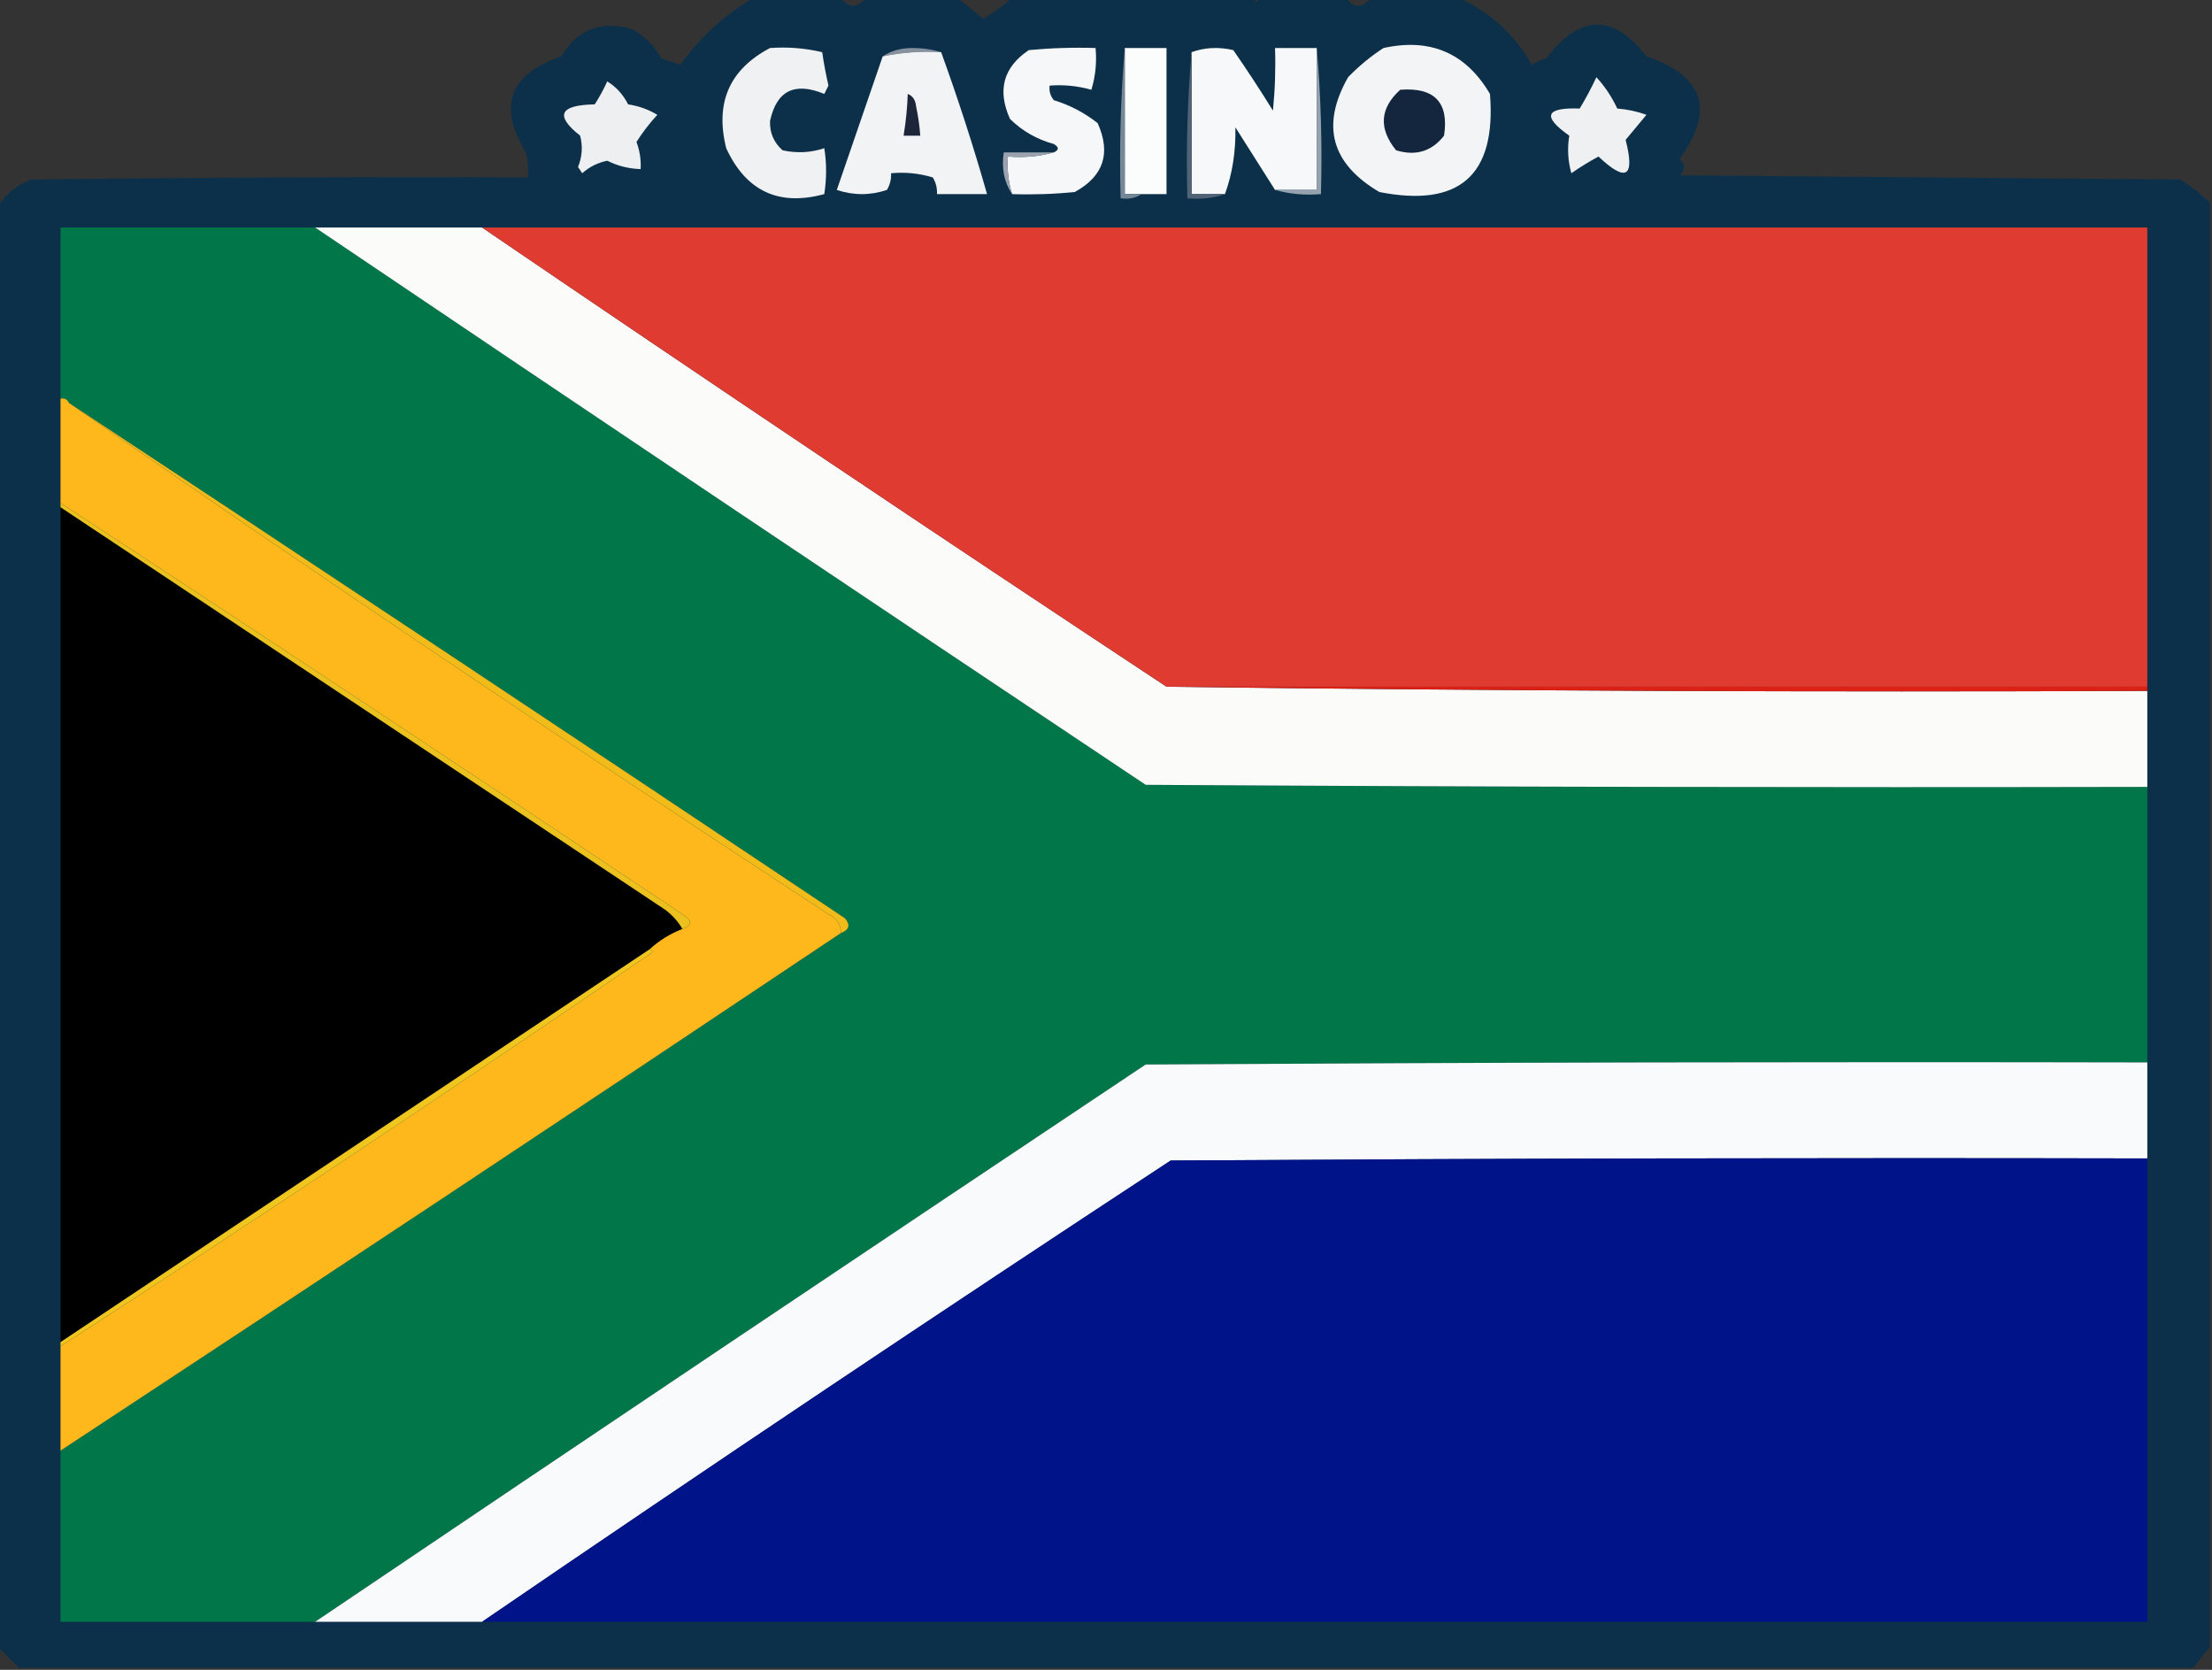 <?xml version="1.0" encoding="UTF-8"?>
<!DOCTYPE svg PUBLIC "-//W3C//DTD SVG 1.1//EN" "http://www.w3.org/Graphics/SVG/1.1/DTD/svg11.dtd">
<svg xmlns="http://www.w3.org/2000/svg" version="1.1" width="530px" height="400px" style="shape-rendering:geometricPrecision; text-rendering:geometricPrecision; image-rendering:optimizeQuality; fill-rule:evenodd; clip-rule:evenodd" xmlns:xlink="http://www.w3.org/1999/xlink">
<rect width="100%" height="100%" fill="#333333" stroke="none"/>
<g><path style="opacity:0.976" fill="#0c304a" d="M 180.5,-0.5 C 187.5,-0.5 194.5,-0.5 201.5,-0.5C 203.406,1.994 205.406,1.994 207.5,-0.5C 214.833,-0.5 222.167,-0.5 229.5,-0.5C 231.456,1.114 233.456,2.781 235.5,4.5C 238.077,3.057 240.41,1.39 242.5,-0.5C 261.833,-0.5 281.167,-0.5 300.5,-0.5C 300.833,0.833 301.167,0.833 301.5,-0.5C 308.5,-0.5 315.5,-0.5 322.5,-0.5C 324.406,1.994 326.406,1.994 328.5,-0.5C 335.5,-0.5 342.5,-0.5 349.5,-0.5C 357.035,2.871 362.868,8.204 367,15.5C 368.067,14.809 369.234,14.309 370.5,14C 378.514,3.362 386.514,3.196 394.5,13.5C 408.268,18.18 410.935,26.346 402.5,38C 403.833,39.333 403.833,40.667 402.5,42C 442.5,42.333 482.5,42.667 522.5,43C 524.996,44.666 527.329,46.5 529.5,48.5C 529.5,163.833 529.5,279.167 529.5,394.5C 528.197,396.142 526.864,397.809 525.5,399.5C 351.833,399.5 178.167,399.5 4.5,399.5C 2.833,397.833 1.167,396.167 -0.5,394.5C -0.5,279.5 -0.5,164.5 -0.5,49.5C 1.372,46.471 4.039,44.305 7.5,43C 47.165,42.5 86.832,42.333 126.5,42.5C 126.662,40.473 126.495,38.473 126,36.5C 119.199,25.417 122.032,17.75 134.5,13.5C 138.43,6.961 144.097,4.795 151.5,7C 154.5,8.667 156.833,11 158.5,14C 160,14.5 161.5,15 163,15.5C 167.758,8.905 173.592,3.571 180.5,-0.5 Z"/></g>
<g><path style="opacity:1" fill="#87909e" d="M 225.5,12.5 C 220.737,12.226 216.07,12.559 211.5,13.5C 213.397,12.195 215.731,11.529 218.5,11.5C 221.025,11.503 223.359,11.837 225.5,12.5 Z"/></g>
<g><path style="opacity:1" fill="#eff1f2" d="M 184.5,11.5 C 188.767,11.203 192.934,11.536 197,12.5C 197.392,15.188 197.892,17.855 198.5,20.5C 198.167,21.167 197.833,21.833 197.5,22.5C 190.394,19.558 186.061,21.724 184.5,29C 184.408,31.814 185.408,34.147 187.5,36C 190.894,36.752 194.227,36.585 197.5,35.5C 198.079,39.096 198.079,42.762 197.5,46.5C 186.586,49.46 178.753,45.793 174,35.5C 171.28,24.618 174.78,16.618 184.5,11.5 Z"/></g>
<g><path style="opacity:1" fill="#f2f3f5" d="M 225.5,12.5 C 229.565,23.694 233.231,35.028 236.5,46.5C 232.5,46.5 228.5,46.5 224.5,46.5C 224.579,45.069 224.246,43.736 223.5,42.5C 220.232,41.513 216.898,41.18 213.5,41.5C 213.579,42.931 213.246,44.264 212.5,45.5C 208.5,46.833 204.5,46.833 200.5,45.5C 204.176,34.805 207.842,24.138 211.5,13.5C 216.07,12.559 220.737,12.226 225.5,12.5 Z"/></g>
<g><path style="opacity:1" fill="#f6f7f8" d="M 242.5,46.5 C 241.597,43.608 241.264,40.608 241.5,37.5C 245.371,37.815 249.038,37.482 252.5,36.5C 253.773,35.923 253.773,35.257 252.5,34.5C 248.462,33.399 244.962,31.399 242,28.5C 238.898,21.605 240.398,16.105 246.5,12C 251.823,11.501 257.156,11.334 262.5,11.5C 262.82,14.898 262.487,18.232 261.5,21.5C 258.242,20.583 254.909,20.249 251.5,20.5C 251.33,21.822 251.663,22.989 252.5,24C 256.363,25.181 259.863,27.014 263,29.5C 266.247,36.73 264.414,42.23 257.5,46C 252.511,46.499 247.511,46.666 242.5,46.5 Z"/></g>
<g><path style="opacity:1" fill="#fbfcfc" d="M 269.5,11.5 C 272.833,11.5 276.167,11.5 279.5,11.5C 279.5,23.167 279.5,34.833 279.5,46.5C 277.5,46.5 275.5,46.5 273.5,46.5C 272.167,46.5 270.833,46.5 269.5,46.5C 269.5,34.833 269.5,23.167 269.5,11.5 Z"/></g>
<g><path style="opacity:1" fill="#f7f8f9" d="M 315.5,11.5 C 315.5,22.833 315.5,34.167 315.5,45.5C 312.167,45.5 308.833,45.5 305.5,45.5C 302.344,40.528 299.177,35.528 296,30.5C 296.122,36.26 295.289,41.593 293.5,46.5C 290.833,46.5 288.167,46.5 285.5,46.5C 285.5,35.167 285.5,23.833 285.5,12.5C 288.64,11.359 291.973,11.193 295.5,12C 298.791,16.748 301.958,21.581 305,26.5C 305.499,21.511 305.666,16.511 305.5,11.5C 308.833,11.5 312.167,11.5 315.5,11.5 Z"/></g>
<g><path style="opacity:1" fill="#f3f4f6" d="M 331.5,11.5 C 342.731,9.036 351.231,12.703 357,22.5C 358.551,41.946 349.718,49.78 330.5,46C 318.954,39.207 316.454,30.041 323,18.5C 325.628,15.79 328.461,13.456 331.5,11.5 Z"/></g>
<g><path style="opacity:1" fill="#768797" d="M 269.5,11.5 C 269.5,23.167 269.5,34.833 269.5,46.5C 270.833,46.5 272.167,46.5 273.5,46.5C 272.081,47.451 270.415,47.785 268.5,47.5C 268.172,35.322 268.505,23.322 269.5,11.5 Z"/></g>
<g><path style="opacity:1" fill="#526377" d="M 285.5,12.5 C 285.5,23.833 285.5,35.167 285.5,46.5C 288.167,46.5 290.833,46.5 293.5,46.5C 290.713,47.477 287.713,47.81 284.5,47.5C 284.172,35.655 284.505,23.988 285.5,12.5 Z"/></g>
<g><path style="opacity:1" fill="#96a3af" d="M 315.5,11.5 C 316.495,22.988 316.828,34.655 316.5,46.5C 312.629,46.815 308.962,46.482 305.5,45.5C 308.833,45.5 312.167,45.5 315.5,45.5C 315.5,34.167 315.5,22.833 315.5,11.5 Z"/></g>
<g><path style="opacity:1" fill="#eef0f2" d="M 382.5,18.5 C 384.515,20.676 386.182,23.176 387.5,26C 389.9,26.186 392.234,26.686 394.5,27.5C 392.833,29.5 391.167,31.5 389.5,33.5C 391.799,42.433 389.633,43.766 383,37.5C 380.766,38.702 378.599,40.035 376.5,41.5C 375.668,38.518 375.501,35.518 376,32.5C 369.442,27.876 370.275,25.709 378.5,26C 379.973,23.552 381.307,21.052 382.5,18.5 Z"/></g>
<g><path style="opacity:1" fill="#eeeff1" d="M 145.5,19.5 C 147.619,20.791 149.285,22.625 150.5,25C 153.01,25.376 155.343,26.21 157.5,27.5C 155.628,29.535 153.961,31.702 152.5,34C 153.287,36.099 153.62,38.266 153.5,40.5C 150.689,40.429 148.022,39.762 145.5,38.5C 143.226,38.97 141.226,39.97 139.5,41.5C 139.167,41 138.833,40.5 138.5,40C 139.493,37.547 139.66,35.047 139,32.5C 132.889,27.66 134.056,25.16 142.5,25C 143.639,23.22 144.639,21.386 145.5,19.5 Z"/></g>
<g><path style="opacity:1" fill="#1d253a" d="M 217.5,22.5 C 218.693,22.97 219.36,23.97 219.5,25.5C 219.997,27.818 220.33,30.152 220.5,32.5C 219.167,32.5 217.833,32.5 216.5,32.5C 217.051,29.193 217.384,25.86 217.5,22.5 Z"/></g>
<g><path style="opacity:1" fill="#13263e" d="M 335.5,21.5 C 343.709,20.872 347.209,24.539 346,32.5C 343.045,36.276 339.212,37.443 334.5,36C 330.276,30.764 330.609,25.931 335.5,21.5 Z"/></g>
<g><path style="opacity:1" fill="#9ca3af" d="M 252.5,36.5 C 249.038,37.482 245.371,37.815 241.5,37.5C 241.264,40.608 241.597,43.608 242.5,46.5C 240.598,43.663 239.931,40.329 240.5,36.5C 244.5,36.5 248.5,36.5 252.5,36.5 Z"/></g>
<g><path style="opacity:1" fill="#017648" d="M 75.5,54.5 C 141.656,99.137 207.99,143.637 274.5,188C 354.499,188.5 434.499,188.667 514.5,188.5C 514.5,210.5 514.5,232.5 514.5,254.5C 434.499,254.333 354.499,254.5 274.5,255C 207.99,299.363 141.656,343.863 75.5,388.5C 55.167,388.5 34.833,388.5 14.5,388.5C 14.5,374.833 14.5,361.167 14.5,347.5C 76.977,306.425 139.31,265.092 201.5,223.5C 203.466,222.745 203.8,221.579 202.5,220C 140.618,178.611 78.618,137.445 16.5,96.5C 16.158,95.662 15.492,95.328 14.5,95.5C 14.5,81.833 14.5,68.167 14.5,54.5C 34.833,54.5 55.167,54.5 75.5,54.5 Z"/></g>
<g><path style="opacity:1" fill="#fbfbfa" d="M 75.5,54.5 C 88.833,54.5 102.167,54.5 115.5,54.5C 169.871,91.525 224.538,128.192 279.5,164.5C 357.763,165.497 436.096,165.83 514.5,165.5C 514.5,173.167 514.5,180.833 514.5,188.5C 434.499,188.667 354.499,188.5 274.5,188C 207.99,143.637 141.656,99.137 75.5,54.5 Z"/></g>
<g><path style="opacity:1" fill="#df3b30" d="M 115.5,54.5 C 248.5,54.5 381.5,54.5 514.5,54.5C 514.5,91.167 514.5,127.833 514.5,164.5C 435.921,164.492 357.588,164.492 279.5,164.5C 224.538,128.192 169.871,91.525 115.5,54.5 Z"/></g>
<g><path style="opacity:1" fill="#feb81b" d="M 14.5,95.5 C 15.492,95.328 16.158,95.662 16.5,96.5C 76.138,137.812 136.805,178.646 198.5,219C 200.439,219.908 201.439,221.408 201.5,223.5C 139.31,265.092 76.977,306.425 14.5,347.5C 14.5,339.167 14.5,330.833 14.5,322.5C 62.206,291.64 109.539,260.14 156.5,228C 156.272,227.601 155.938,227.435 155.5,227.5C 157.822,225.336 160.489,223.669 163.5,222.5C 165.927,221.721 165.927,220.554 163.5,219C 113.933,185.918 64.267,153.085 14.5,120.5C 14.5,112.167 14.5,103.833 14.5,95.5 Z"/></g>
<g><path style="opacity:1" fill="#010000" d="M 14.5,121.5 C 62.805,153.656 111.138,185.823 159.5,218C 161.192,219.307 162.525,220.807 163.5,222.5C 160.489,223.669 157.822,225.336 155.5,227.5C 108.5,258.833 61.5,290.167 14.5,321.5C 14.5,254.833 14.5,188.167 14.5,121.5 Z"/></g>
<g><path style="opacity:1" fill="#f1bc19" d="M 16.5,96.5 C 78.618,137.445 140.618,178.611 202.5,220C 203.8,221.579 203.466,222.745 201.5,223.5C 201.439,221.408 200.439,219.908 198.5,219C 136.805,178.646 76.138,137.812 16.5,96.5 Z"/></g>
<g><path style="opacity:1" fill="#db2115" d="M 279.5,164.5 C 357.588,164.492 435.921,164.492 514.5,164.5C 514.5,164.833 514.5,165.167 514.5,165.5C 436.096,165.83 357.763,165.497 279.5,164.5 Z"/></g>
<g><path style="opacity:1" fill="#ecc11d" d="M 14.5,121.5 C 14.5,121.167 14.5,120.833 14.5,120.5C 64.267,153.085 113.933,185.918 163.5,219C 165.927,220.554 165.927,221.721 163.5,222.5C 162.525,220.807 161.192,219.307 159.5,218C 111.138,185.823 62.805,153.656 14.5,121.5 Z"/></g>
<g><path style="opacity:1" fill="#f9fafb" d="M 514.5,254.5 C 514.5,262.167 514.5,269.833 514.5,277.5C 436.499,277.333 358.499,277.5 280.5,278C 225.09,314.361 170.09,351.194 115.5,388.5C 102.167,388.5 88.833,388.5 75.5,388.5C 141.656,343.863 207.99,299.363 274.5,255C 354.499,254.5 434.499,254.333 514.5,254.5 Z"/></g>
<g><path style="opacity:1" fill="#001388" d="M 514.5,277.5 C 514.5,314.5 514.5,351.5 514.5,388.5C 381.5,388.5 248.5,388.5 115.5,388.5C 170.09,351.194 225.09,314.361 280.5,278C 358.499,277.5 436.499,277.333 514.5,277.5 Z"/></g>
<g><path style="opacity:1" fill="#f0c51e" d="M 155.5,227.5 C 155.938,227.435 156.272,227.601 156.5,228C 109.539,260.14 62.206,291.64 14.5,322.5C 14.5,322.167 14.5,321.833 14.5,321.5C 61.5,290.167 108.5,258.833 155.5,227.5 Z"/></g>
</svg>
